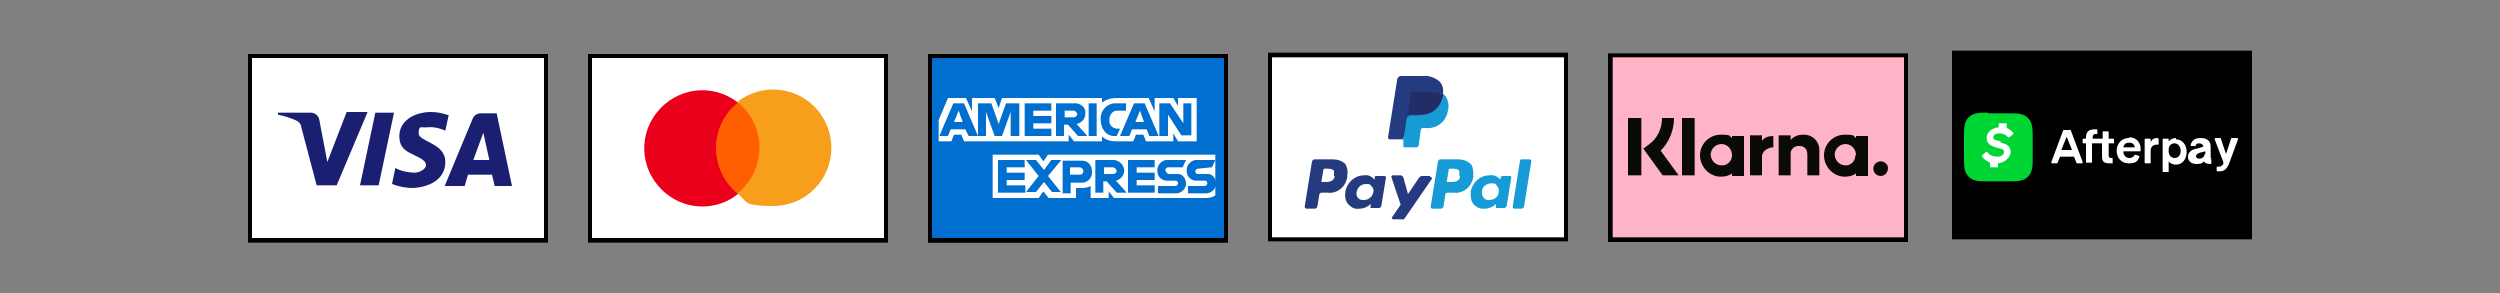 <?xml version="1.0" encoding="UTF-8"?>
<svg id="Layer_1" xmlns="http://www.w3.org/2000/svg" xmlns:xlink="http://www.w3.org/1999/xlink" version="1.1" viewBox="0 0 375 44">
  <rect x="0" y="0" width="375" height="44" fill="#808080" stroke="none"/>
  <!-- Generator: Adobe Illustrator 29.3.1, SVG Export Plug-In . SVG Version: 2.1.0 Build 151)  -->
  <defs>
    <style>
      .st0 {
        fill: #1a1f71;
      }

      .st1 {
        fill: #00d633;
        fill-rule: evenodd;
      }

      .st2 {
        fill: #f79e1b;
      }

      .st3 {
        fill: #fff;
      }

      .st4 {
        fill: #253b80;
      }

      .st5 {
        fill: #eb001b;
      }

      .st6 {
        fill: #ff5f00;
      }

      .st7 {
        fill: #179bd7;
      }

      .st8 {
        fill: #006fcf;
      }

      .st9 {
        fill: #0a0b09;
      }

      .st10 {
        fill: #222d65;
      }

      .st11 {
        fill: #ffb3c7;
      }
    </style>
  </defs>
  <g id="Group_3377">
    <rect id="Rectangle_17602" class="st8" x="139.2" y="8.1" width="45" height="28.3"/>
    <g id="Group_3375">
      <g id="Group_3374">
        <path id="Path_5216" class="st3" d="M142.7,21.2l.4-1h1.1l.4,1h15.7v-1l.8,1h4.2v-.7c.6.5,1.3.7,2.1.7h2.6l.4-1h1.1l.4,1h4.1v-1.2l.7,1.2h2.8v-6.5h-2.8v1.2l-.7-1.2h-2.8v2l-.9-2h-4.8c-.8,0-1.6.2-2.2.7v-.7h-15l-.5,1.5-.6-1.5h-3.4v2l-.9-2h-2.7l-1.4,3.3v3.2h1.9Z"/>
        <path id="Path_5217" class="st3" d="M157.2,23.2l-.7,1-.7-1h-6.9v6.5h6.9l.7-1,.8,1h4.1v-1.5h1c.4,0,.8-.1,1.2-.3v1.8h2.7v-1l.8,1h13.8c.5,0,1-.1,1.4-.4v-6.1h-25.1Z"/>
      </g>
      <path id="Path_5218" class="st8" d="M181.8,25.1l.5-1.1h-2.6c-.8-.1-1.6.5-1.7,1.4v.2c0,.8.5,1.4,1.3,1.5h1.4c.2,0,.4.1.4.4h0c0,.2-.2.4-.4.4h-2.5v1.1h2.5c.8.1,1.6-.5,1.7-1.3v-.2c0-.7-.5-1.4-1.2-1.4h-1.5c-.2,0-.4-.1-.4-.4h0c0-.2.2-.4.4-.4h0l2-.2ZM174.8,25.5c0-.2.2-.4.4-.4h2.2l.5-1.1h-2.6c-.8-.1-1.6.5-1.7,1.4v.2c0,.8.5,1.4,1.3,1.5h1.4c.2,0,.4.1.4.4h0c0,.2-.2.4-.4.4h-2.6v1.1h2.5c.8.1,1.6-.5,1.7-1.3v-.2c0-.7-.5-1.4-1.2-1.4h-1.5c-.2-.2-.4-.4-.4-.6h0ZM169.2,28.9h4v-1.1h-2.7v-.8h2.7v-1.1h-2.7v-.8h2.7v-1.1h-4v4.9h0ZM169,28.9l-1.6-1.8c.8-.2,1.4-1,1.2-1.8s-.9-1.3-1.6-1.3h-2.7v4.9h1.2v-1.7h.5l1.5,1.7h1.5ZM166.9,26.1h-1.3v-1h1.3c.3,0,.5.2.6.5h0c0,.3-.2.5-.6.5h0ZM163.8,25.7c0-.9-.6-1.6-1.5-1.6h-2.9v4.9h1.2v-1.6h1.5c.9.1,1.7-.6,1.7-1.5v-.2h0ZM162.5,25.7c0,.3-.2.5-.5.5h-1.5v-1.1h1.4c.3,0,.6.2.6.6q0-.1,0,0h0ZM159.2,28.9l-2-2.5,2-2.4h-1.5l-1.1,1.5-1.2-1.5h-1.5l1.9,2.4-1.9,2.4h1.5l1.2-1.5,1.2,1.5h1.4ZM149.8,28.9h4v-1.1h-2.8v-.8h2.7v-1.1h-2.7v-.8h2.7v-1.1h-4v4.9h0Z"/>
      <path id="Path_5219" class="st8" d="M178.7,20.4v-4.9h-1.2v3l-2-3h-1.6v4.9h1.3v-3.2l2,3.1h1.5ZM172.4,20.4h1.4l-2.1-4.9h-1.6l-2.1,4.9h1.4l.4-1h2.2l.4,1h0ZM171.6,18.3h-1.3l.7-1.7.6,1.7ZM167.6,16.6h1.3v-1.1h-1.4c-1.2-.1-2.3.8-2.4,2.1v.3h0c0,1.3.7,2.4,1.9,2.5h.5l.5-1.1h-.4c-.6,0-1.2-.5-1.2-1.1v-.2h0c0-.7.4-1.3,1-1.4q.1,0,.2,0ZM163.3,20.4h1.2v-4.9h-1.2v4.9h0ZM163.1,20.4l-1.6-1.8c.9-.2,1.4-1,1.3-1.8,0-.8-.9-1.4-1.7-1.3h-2.7v4.9h1.2v-1.7h.6l1.5,1.7h1.4ZM161,17.6h-1.3v-1h1.3c.3,0,.5.2.6.5h0c0,.2-.2.5-.6.5h0ZM153.7,20.4h4v-1.1h-2.7v-.8h2.7v-1.1h-2.7v-.8h2.7v-1.1h-4v4.9h0ZM151.7,20.4h1.2v-4.9h-2l-1.1,3.1-1.1-3.1h-2v4.9h1.2v-3.6l1.3,3.6h1.1l1.3-3.6v3.6h.1ZM145.3,20.4h1.4l-2.1-4.9h-1.6l-2.1,4.9h1.3l.4-1h2.2l.5,1h0ZM144.4,18.3h-1.3l.7-1.7.6,1.7h0Z"/>
    </g>
    <g id="Group_3376">
      <path id="Path_5220" d="M183.6,8.7v27h-43.8V8.7h43.8M184.2,8.1h-45v28.3h45V8.1Z"/>
    </g>
  </g>
  <g id="Group_3329">
    <g id="Group_3327">
      <rect id="Rectangle_17591" class="st3" x="88.5" y="8.4" width="44.4" height="27.6"/>
      <path id="Path_4722" d="M132.6,8.7v27h-43.8V8.7h43.8M133.2,8.1h-45v28.3h45V8.1Z"/>
    </g>
    <g id="Group_3328">
      <rect id="Rectangle_17535" class="st6" x="106.5" y="15.4" width="8.4" height="13.7"/>
      <path id="Path_3528" class="st5" d="M107.4,22.2c0-2.7,1.2-5.2,3.3-6.8-3.8-3-9.2-2.3-12.2,1.5s-2.3,9.2,1.5,12.2c3.1,2.5,7.6,2.5,10.7,0-2.1-1.7-3.3-4.2-3.3-6.9Z"/>
      <path id="Path_3530" class="st2" d="M124.7,22.2c0,4.8-3.9,8.7-8.7,8.7s-3.8-.7-5.4-1.9c3.8-3,4.4-8.4,1.5-12.2-.4-.5-.9-1-1.5-1.5,3.8-3,9.2-2.3,12.2,1.4,1.3,1.7,1.9,3.5,1.9,5.5Z"/>
    </g>
  </g>
  <g id="Group_3314">
    <g id="Group_3313">
      <rect id="Rectangle_17585" class="st3" x="37.5" y="8.4" width="44.4" height="27.6"/>
      <path id="Path_4693" d="M81.6,8.7v27h-43.8V8.7h43.8M82.2,8.1h-45v28.3h45V8.1Z"/>
    </g>
    <path id="Path_4021" class="st0" d="M55.1,16.9l-4.6,10.9h-3l-2.3-8.7c0-.4-.3-.8-.7-1-.9-.4-1.8-.7-2.8-.9v-.3h4.9c.7,0,1.2.5,1.3,1.1l1.2,6.3,2.9-7.5h3.1ZM59.1,16.9l-2.3,10.9h-2.8l2.3-10.9h2.8ZM66.8,24.3c0-2.9-4-3-4-4.3s.4-.8,1.2-.9c1-.1,1.9.1,2.8.5l.5-2.3c-.8-.3-1.7-.5-2.6-.5-2.8,0-4.8,1.5-4.8,3.6s1.4,2.4,2.5,3c1.1.5,1.5.9,1.5,1.4s-.9,1.1-1.7,1.1-2-.2-2.9-.7l-.5,2.4c1,.4,2.1.6,3.2.6,2.9-.2,4.8-1.6,4.8-3.9h0ZM74.2,27.9h2.6l-2.3-10.9h-2.4c-.5,0-1,.3-1.2.8l-4.2,10.1h3l.5-1.7h3.6l.4,1.7ZM71,24l1.5-4.1.9,4.1h-2.4Z"/>
  </g>
  <g id="Group_3336">
    <g id="Group_3335">
      <rect id="Rectangle_17594" class="st11" x="241.5" y="8.3" width="44.4" height="27.6"/>
      <path id="Path_4732" d="M285.6,8.6v27h-43.7V8.6h43.7M286.2,8h-45v28.3h45s0-28.3,0-28.3Z"/>
    </g>
    <path id="Path_4733" class="st9" d="M282.1,24.2c-.6,0-1.1.5-1.1,1.1h0c0,.6.5,1.1,1.1,1.1h0c.6,0,1.1-.5,1.1-1.2,0-.5-.5-1-1.1-1ZM278.4,23.3c0-.9-.6-1.6-1.5-1.7-.9,0-1.6.6-1.7,1.5,0,.9.6,1.6,1.5,1.7h0c.9.1,1.6-.6,1.6-1.5,0,.1,0,0,0,0ZM278.4,20.4h1.8v6h-1.8v-.4c-.5.4-1.1.5-1.7.5-1.7,0-3.1-1.5-3.1-3.2s1.4-3.1,3.1-3.1,1.2.2,1.7.5c0,0,0-.3,0-.3ZM264.3,21.1v-.8h-1.8v6h1.8v-2.8c0-.9,1-1.4,1.7-1.4h0v-1.7c-.7,0-1.3.2-1.7.7ZM259.8,23.3c0-.9-.6-1.6-1.5-1.7-.9,0-1.6.6-1.7,1.5,0,.9.6,1.6,1.5,1.7h.1c.8.1,1.6-.6,1.6-1.5h0ZM259.8,20.4h1.8v6h-1.8v-.4c-.5.4-1.1.5-1.7.5-1.7,0-3.1-1.5-3.1-3.2s1.4-3.1,3.1-3.1,1.2.2,1.7.5v-.3ZM270.4,20.2c-.7,0-1.4.3-1.8.8v-.7h-1.8v6h1.8v-3.1c-.1-.7.5-1.3,1.1-1.3h.2c.8,0,1.2.5,1.2,1.3v3.1h1.8v-3.8c0-1.3-1-2.3-2.3-2.3h-.2ZM252.3,26.3h1.9v-8.6h-1.9v8.6ZM244.2,26.3h2v-8.6h-2v8.6ZM251.1,17.7c0,1.8-.7,3.6-2,4.9l2.7,3.7h-2.4l-2.9-4,.8-.6c1.3-.9,2-2.4,2-4h1.8Z"/>
  </g>
  <g id="Group_3324">
    <g id="Group_3321">
      <rect id="Rectangle_17589" class="st3" x="190.5" y="8.3" width="44.4" height="27.6"/>
      <path id="Path_4705" d="M234.6,8.6v27h-43.8V8.6h43.8M235.2,7.9h-45v28.3h45V7.9Z"/>
    </g>
    <g id="Group_3322">
      <path id="Path_4706" class="st4" d="M199.9,23.9h-2.7c-.2,0-.3.1-.4.3l-1.1,6.8c0,.1.1.2.2.3h1.3c.2,0,.3-.1.4-.3l.3-1.8c0-.2.2-.3.4-.3h.8c1.5.2,2.8-.9,3-2.4v-.2c.1-.6,0-1.2-.3-1.7-.5-.5-1.2-.7-1.9-.7ZM200.2,26.4c-.1.9-.9.9-1.6.9h-.4l.3-1.8c0-.1.1-.2.2-.2h.2c.5,0,.9,0,1.2.3,0,.3,0,.6,0,.8ZM207.7,26.4h-1.3c-.1,0-.2.1-.2.2v.3h-.1c-.4-.5-.9-.7-1.5-.6-1.4,0-2.6,1.1-2.8,2.5-.1.7,0,1.4.5,1.9s1,.7,1.6.6c.7,0,1.3-.3,1.7-.7v.3c-.1.1,0,.2,0,.3h1.2c.2,0,.3-.1.4-.3l.7-4.3c0-.1-.1-.2-.3-.2q0,0,0,0ZM206,28.8c-.1.7-.7,1.2-1.4,1.2s-.6-.1-.9-.3c-.2-.3-.3-.6-.2-.9.1-.7.7-1.2,1.4-1.2s.6.1.8.3c.3.3.4.6.3.9ZM214.5,26.4h-1.3c0,0-.2.1-.3.2l-1.7,2.5-.7-2.5c0-.1-.2-.2-.3-.3h-1.3c-.1,0-.2.1-.2.2h0c0,.1,1.4,4.2,1.4,4.2l-1.3,1.9c-.1,0,0,.2.1.3h1.4c0,0,.2,0,.3,0l4.2-6.1c0-.1,0-.2-.3-.3h0Z"/>
      <path id="Path_4707" class="st7" d="M218.7,23.9h-2.6c-.2,0-.3.1-.4.3l-1.1,6.8c0,.1,0,.2.2.3h1.4c0,0,.2-.1.3-.2l.3-1.9c0-.2.2-.3.4-.3h.8c1.5.2,2.8-.9,3-2.4h0c0-.7,0-1.3-.3-1.8-.6-.6-1.3-.8-2-.8ZM219,26.4c0,.9-.9.9-1.6.9h-.4l.3-1.8c0-.1,0-.2.2-.2h.2c.5,0,.9,0,1.2.3,0,.2,0,.5,0,.8ZM226.6,26.4h-1.3c0,0-.2.1-.2.2v.3c0,0-.2-.1-.2-.1-.4-.4-.9-.6-1.5-.5-1.4,0-2.6,1.1-2.8,2.5,0,.7,0,1.4.5,1.9.4.4,1,.7,1.6.6.7,0,1.3-.3,1.7-.7v.3c-.1.1,0,.2,0,.3h1.2c.2,0,.3-.1.4-.3l.7-4.3c0-.1-.1-.2-.2-.2h0ZM224.8,28.8c0,.7-.7,1.2-1.4,1.2-.5.1-1-.3-1.1-.9v-.4c0-.7.7-1.2,1.4-1.2s.6.1.8.3c.3.4.4.7.3,1ZM228,24.1l-1.1,6.9c0,.1,0,.2.2.3h1.1c.2,0,.3-.1.4-.3l1.1-6.8c0-.1,0-.2-.2-.3h-1.3c-.1,0-.2.1-.2.2h0Z"/>
    </g>
    <g id="Group_3323">
      <path id="Path_4708" class="st4" d="M210.8,21.7l.2-1.2h-2.4l1.3-8.8c0-.1.1-.1.1-.1h3.3c.8-.1,1.6.1,2.3.7.2.2.3.4.4.7,0,.3,0,.6,0,.9v.3h.2c0,.2.3.3.4.4.2.2.3.4.3.7,0,.3,0,.7,0,1,0,.4-.2.8-.4,1.2-.2.3-.4.5-.7.7s-.6.3-.9.4c-.4.1-.7.1-1.1.1h-.3c-.4,0-.7.3-.8.7h0c0,.1-.3,2.2-.3,2.2h0v.2h0c0-.1-1.5-.1-1.5-.1Z"/>
      <path id="Path_4709" class="st7" d="M216.4,14.1v.2c-.4,2.3-1.9,3-3.9,3h-1c-.2,0-.4.2-.5.4l-.5,3.2v.9c0,.1,0,.3.1.3h1.8c.2,0,.4-.1.4-.3h0c0-.1.3-2.2.3-2.2h0c0-.3.2-.4.4-.4h.3c1.7.2,3.2-1,3.4-2.7.2-.7,0-1.4-.3-2-.2-.2-.3-.3-.5-.4Z"/>
      <path id="Path_4710" class="st10" d="M215.9,13.9c0,0-.3-.1-.4-.1-.3,0-.6-.1-.9-.1h-2.6c-.2,0-.4.1-.4.3l-.5,3.5h0c0-.1.2-.3.5-.3h1c1.9,0,3.4-.8,3.9-3v-.2c-.2,0-.4,0-.6,0q0,0,0,0Z"/>
      <path id="Path_4711" class="st4" d="M211.6,14.1c0-.2.2-.3.4-.3h2.6c.3,0,.6,0,.9.1.2,0,.4.1.5.1,0,.1.3.1.4.1.2-.7,0-1.4-.5-1.9-.7-.6-1.6-.9-2.5-.8h-3.3c-.2,0-.4.2-.5.4l-1.4,8.8c0,.1.1.3.2.3h2.1l.5-3.3c0,0,.6-3.5.6-3.5Z"/>
    </g>
  </g>
  <g id="Group_3312">
    <g id="Group_3299">
      <rect id="Rectangle_17584" x="293.1" y="7.9" width="44.4" height="27.6"/>
      <path id="Path_4684" d="M337.2,8.2v27h-43.8V8.2h43.8M337.8,7.6h-45v28.3h45V7.6Z"/>
      <g>
        <path class="st1" d="M822.3,17c-1,0-1.5,0-2.1.2-.6.2-1.1.7-1.3,1.3-.2.5-.2,1.1-.2,2.1v3.1c0,1,0,1.5.2,2.1.2.6.7,1.1,1.3,1.3.5.2,1,.2,2.1.2h3.1c1,0,1.5,0,2.1-.2.6-.2,1.1-.7,1.3-1.3.2-.5.2-1.1.2-2.1v-3c0-1,0-1.5-.2-2.1-.2-.6-.7-1.1-1.3-1.3-.5-.2-1-.2-2.1-.2h-3,0Z"/>
        <path class="st3" d="M824.2,21.6c1.1.2,1.5.7,1.5,1.4s-.8,1.6-1.9,1.7v.6c-.1,0-.2,0-.2,0h-.9c0,0-.1,0-.1-.1v-.6c-.4-.2-.9-.5-1.2-.9,0,0,0-.1,0-.2l.6-.5c0,0,.1,0,.2,0,.3.5.9.7,1.5.7s1-.3,1-.7-.2-.4-.9-.6c-1.2-.3-1.7-.7-1.7-1.5s.7-1.5,1.8-1.6v-.6c.1,0,.2,0,.2,0h.9c0,0,.1,0,.1.1v.6c.3.1.7.4,1,.7,0,0,0,.1,0,.2l-.6.5c0,0-.1,0-.2,0-.3-.4-.8-.6-1.3-.6s-.9.2-.9.6.3.4,1.1.6Z"/>
        <path class="st3" d="M834.7,19.6s0,0-.1,0h-.9s0,0-.1,0l-1.8,4.8c0,0,0,.2.1.2h.7s0,0,.1,0l.4-1h2.1l.4,1s0,0,.1,0h.7c0,0,.1,0,.1-.2l-1.8-4.8ZM833.3,22.6l.8-2,.8,2h-1.5Z"/>
        <path class="st3" d="M841.1,23.8c0,0-.1,0-.2,0-.3,0-.5,0-.5-.4v-1.8h.7c0,0,.1,0,.1-.1v-.5c0,0,0-.1-.1-.1h-.7v-1c0,0,0-.1-.1-.1h-.7c0,0-.1,0-.1.1v1h-1.5v-.2c0-.4.2-.5.5-.5s0,0,.1,0c0,0,.1,0,.1-.1v-.5c0,0,0-.1-.1-.1,0,0-.2,0-.3,0-.9,0-1.3.4-1.3,1.2v.2h-.4c0,0-.1,0-.1.1v.5c0,0,0,.1.1.1h.4v2.8c0,0,0,.1.1.1h.7c0,0,.1,0,.1-.1v-2.8h1.5v2c0,.8.4,1,1.1,1s.4,0,.5,0c0,0,0,0,0-.1v-.5c0,0,0-.1-.1-.1Z"/>
        <path class="st3" d="M843.4,20.8c-1,0-1.8.8-1.8,1.9s.7,1.9,1.8,1.9,1.3-.3,1.6-.9c0,0,0-.1,0-.2l-.6-.2c0,0-.1,0-.1,0-.1.3-.4.5-.8.5-.5,0-.9-.4-.9-1h2.5c0,0,.1,0,.1-.1v-.2c0-1-.6-1.8-1.7-1.8ZM842.6,22.3c.1-.5.4-.7.9-.7s.8.3.8.7h-1.6Z"/>
        <path class="st3" d="M847.8,20.9s0,0-.1,0c-.5,0-.8.2-1,.6v-.4c0,0,0-.1-.1-.1h-.7c0,0-.1,0-.1.1v3.5c0,0,0,.1.1.1h.7c0,0,.1,0,.1-.1v-1.8c0-.6.4-.9.9-.9s.1,0,.2,0c0,0,.1,0,.1-.1v-.7c0,0,0-.1-.1-.1Z"/>
        <path class="st3" d="M850.5,20.8c-.5,0-.8.2-1.1.5v-.3c0,0,0-.1-.1-.1h-.7c0,0-.1,0-.1.1v4.8c0,0,0,.1.1.1h.7c0,0,.1,0,.1-.1v-1.5c.2.3.6.5,1.1.5,1,0,1.6-.9,1.6-1.9s-.6-1.9-1.6-1.9ZM850.3,23.9c-.5,0-.9-.4-.9-1v-.2c0-.7.4-1,.9-1s.9.5.9,1.1-.3,1.1-.9,1.1Z"/>
        <path class="st3" d="M855.9,23.9c-.1,0-.2,0-.2-.2v-1.6c0-.9-.6-1.3-1.5-1.3s-1.3.4-1.5,1c0,0,0,.1,0,.2h.6c0,.1.1.1.1,0,.1-.3.3-.4.6-.4s.6.2.6.5h0c0,0-1,.3-1,.3-.7.1-1.3.5-1.3,1.2s.5,1.1,1.3,1.1.9-.2,1.1-.4c.1.3.5.4,1,.4,0,0,.1,0,.1-.1v-.5c0,0,0-.1-.1-.1ZM854.8,23.3c0,.4-.4.7-.8.7s-.5-.2-.5-.4.3-.4.6-.5l.8-.2v.4Z"/>
        <path class="st3" d="M859.6,20.9h-.7s0,0-.1,0l-.8,2.4-.8-2.4s0,0-.1,0h-.7c0,0-.1,0-.1.2l1.3,3.4v.3c-.2.3-.4.4-.7.4s-.1,0-.2,0c0,0-.1,0-.1.1v.5c0,0,0,.1.1.1,0,0,.1,0,.3,0,.8,0,1.1-.4,1.4-1l1.4-3.8c0,0,0-.2-.1-.2Z"/>
      </g>
    </g>
  </g>
  <g>
    <path class="st1" d="M298.2,16.9c-1,0-1.5,0-2.1.2-.6.2-1.1.7-1.3,1.3-.2.5-.2,1.1-.2,2.1v3.1c0,1,0,1.5.2,2.1.2.6.7,1.1,1.3,1.3.5.2,1,.2,2.1.2h3.1c1,0,1.5,0,2.1-.2.6-.2,1.1-.7,1.3-1.3.2-.5.2-1.1.2-2.1v-3c0-1,0-1.5-.2-2.1-.2-.6-.7-1.1-1.3-1.3-.5-.2-1-.2-2.1-.2h-3,0Z"/>
    <path class="st3" d="M300.1,21.4c1.1.2,1.5.7,1.5,1.4s-.8,1.6-1.9,1.7v.6c-.1,0-.2,0-.2,0h-.9c0,0-.1,0-.1-.1v-.6c-.4-.2-.9-.5-1.2-.9,0,0,0-.1,0-.2l.6-.5c0,0,.1,0,.2,0,.3.5.9.7,1.5.7s1-.3,1-.7-.2-.4-.9-.6c-1.2-.3-1.7-.7-1.7-1.5s.7-1.5,1.8-1.6v-.6c.1,0,.2,0,.2,0h.9c0,0,.1,0,.1.1v.6c.3.1.7.4,1,.7,0,0,0,.1,0,.2l-.6.5c0,0-.1,0-.2,0-.3-.4-.8-.6-1.3-.6s-.9.2-.9.6.3.4,1.1.6Z"/>
    <path class="st3" d="M310.6,19.5s0,0-.1,0h-.9s0,0-.1,0l-1.8,4.8c0,0,0,.2.1.2h.7s0,0,.1,0l.4-1h2.1l.4,1s0,0,.1,0h.7c0,0,.1,0,.1-.2l-1.8-4.8ZM309.2,22.5l.8-2,.8,2h-1.5Z"/>
    <path class="st3" d="M317,23.7c0,0-.1,0-.2,0-.3,0-.5,0-.5-.4v-1.8h.7c0,0,.1,0,.1-.1v-.5c0,0,0-.1-.1-.1h-.7v-1c0,0,0-.1-.1-.1h-.7c0,0-.1,0-.1.1v1h-1.5v-.2c0-.4.2-.5.5-.5s0,0,.1,0c0,0,.1,0,.1-.1v-.5c0,0,0-.1-.1-.1,0,0-.2,0-.3,0-.9,0-1.3.4-1.3,1.2v.2h-.4c0,0-.1,0-.1.1v.5c0,0,0,.1.1.1h.4v2.8c0,0,0,.1.1.1h.7c0,0,.1,0,.1-.1v-2.8h1.5v2c0,.8.4,1,1.1,1s.4,0,.5,0c0,0,0,0,0-.1v-.5c0,0,0-.1-.1-.1Z"/>
    <path class="st3" d="M319.3,20.7c-1,0-1.8.8-1.8,1.9s.7,1.9,1.8,1.9,1.3-.3,1.6-.9c0,0,0-.1,0-.2l-.6-.2c0,0-.1,0-.1,0-.1.3-.4.5-.8.5-.5,0-.9-.4-.9-1h2.5c0,0,.1,0,.1-.1v-.2c0-1-.6-1.8-1.7-1.8ZM318.5,22.1c.1-.5.4-.7.9-.7s.8.3.8.7h-1.6Z"/>
    <path class="st3" d="M323.7,20.7s0,0-.1,0c-.5,0-.8.2-1,.6v-.4c0,0,0-.1-.1-.1h-.7c0,0-.1,0-.1.1v3.5c0,0,0,.1.1.1h.7c0,0,.1,0,.1-.1v-1.8c0-.6.4-.9.9-.9s.1,0,.2,0c0,0,.1,0,.1-.1v-.7c0,0,0-.1-.1-.1Z"/>
    <path class="st3" d="M326.4,20.7c-.5,0-.8.2-1.1.5v-.3c0,0,0-.1-.1-.1h-.7c0,0-.1,0-.1.1v4.8c0,0,0,.1.1.1h.7c0,0,.1,0,.1-.1v-1.5c.2.3.6.5,1.1.5,1,0,1.6-.9,1.6-1.9s-.6-1.9-1.6-1.9ZM326.2,23.7c-.5,0-.9-.4-.9-1v-.2c0-.7.4-1,.9-1s.9.5.9,1.1-.3,1.1-.9,1.1Z"/>
    <path class="st3" d="M331.8,23.8c-.1,0-.2,0-.2-.2v-1.6c0-.9-.6-1.3-1.5-1.3s-1.3.4-1.5,1c0,0,0,.1,0,.2h.6c0,.1.1.1.1,0,.1-.3.3-.4.6-.4s.6.2.6.5h0c0,0-1,.3-1,.3-.7.1-1.3.5-1.3,1.2s.5,1.1,1.3,1.1.9-.2,1.1-.4c.1.3.5.4,1,.4,0,0,.1,0,.1-.1v-.5c0,0,0-.1-.1-.1ZM330.7,23.1c0,.4-.4.7-.8.7s-.5-.2-.5-.4.3-.4.6-.5l.8-.2v.4Z"/>
    <path class="st3" d="M335.5,20.7h-.7s0,0-.1,0l-.8,2.4-.8-2.4s0,0-.1,0h-.7c0,0-.1,0-.1.2l1.3,3.4v.3c-.2.3-.4.4-.7.4s-.1,0-.2,0c0,0-.1,0-.1.1v.5c0,0,0,.1.1.1,0,0,.1,0,.3,0,.8,0,1.1-.4,1.4-1l1.4-3.8c0,0,0-.2-.1-.2Z"/>
  </g>
</svg>